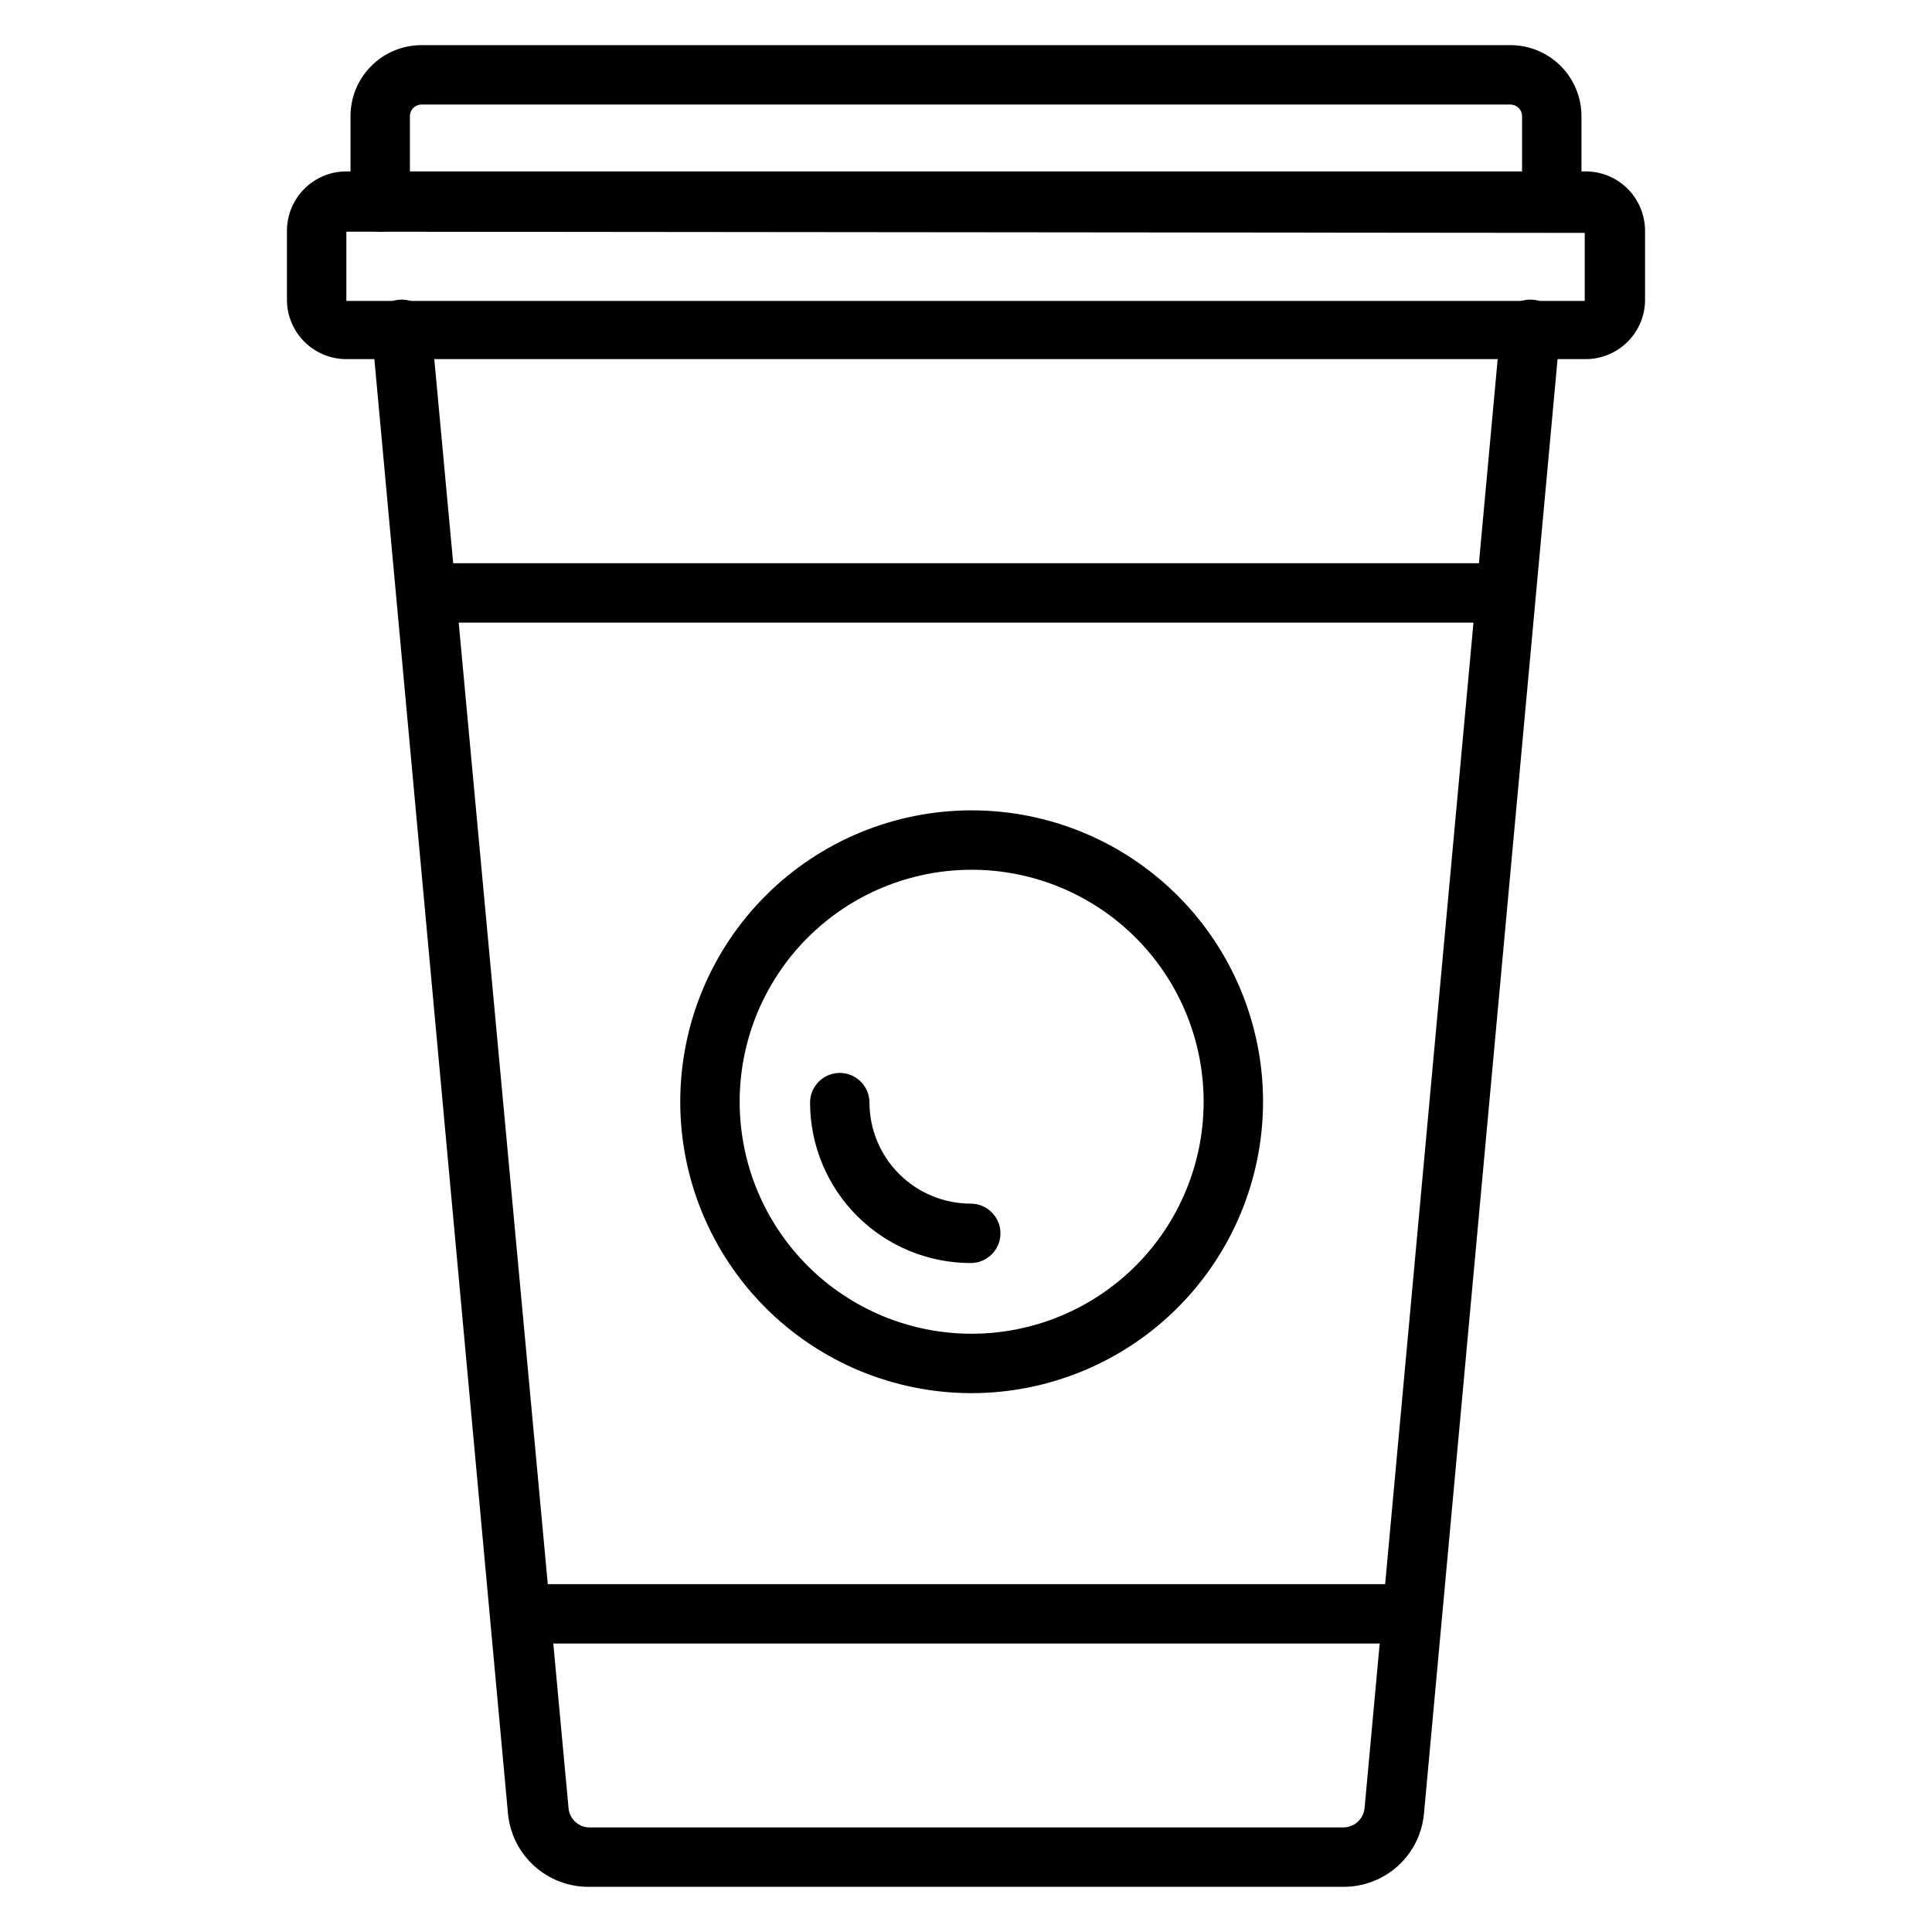 <?xml version="1.0" encoding="UTF-8"?>
<!-- Uploaded to: SVG Repo, www.svgrepo.com, Generator: SVG Repo Mixer Tools -->
<svg fill="#000000" width="800px" height="800px" version="1.1" viewBox="144 144 512 512" xmlns="http://www.w3.org/2000/svg">
 <g>
  <path d="m499.97 644.03h-199.95c-5.367 0.02-10.543-1.973-14.508-5.59-3.969-3.613-6.43-8.586-6.902-13.934l-36.055-392.5c-0.391-4.348 2.816-8.188 7.164-8.578 4.348-0.391 8.188 2.816 8.578 7.164l36.367 392.5 0.004-0.004c0.207 2.965 2.695 5.246 5.668 5.199h199.63c2.957 0.008 5.422-2.254 5.668-5.199l36.055-392.5c0.188-2.09 1.195-4.016 2.805-5.359s3.688-1.992 5.777-1.805c4.344 0.391 7.555 4.231 7.16 8.578l-36.051 392.5c-0.457 5.352-2.914 10.336-6.883 13.957-3.973 3.617-9.16 5.606-14.531 5.566z"/>
  <path d="m518.08 579.56h-236.16c-4.348 0-7.871-3.523-7.871-7.871s3.523-7.871 7.871-7.871h236.16c4.348 0 7.871 3.523 7.871 7.871s-3.523 7.871-7.871 7.871z"/>
  <path d="m542.32 309h-285.36c-4.348 0-7.871-3.523-7.871-7.871s3.523-7.871 7.871-7.871h285.36c4.348 0 7.871 3.523 7.871 7.871s-3.523 7.871-7.871 7.871z"/>
  <path d="m564.21 239.17h-328.42c-4.176 0-8.18-1.656-11.133-4.609s-4.613-6.957-4.613-11.133v-18.266c0-4.172 1.66-8.18 4.613-11.133 2.953-2.949 6.957-4.609 11.133-4.609h328.42c4.176 0 8.184 1.66 11.133 4.609 2.953 2.953 4.613 6.961 4.613 11.133v18.578c-0.082 4.121-1.777 8.047-4.723 10.93-2.941 2.887-6.898 4.504-11.023 4.5zm-328.42-33.77v18.344h328.18v-18.027z"/>
  <path d="m555.23 205.4c-4.348 0-7.871-3.523-7.871-7.871v-22.75c0-0.816-0.324-1.598-0.898-2.172-0.578-0.574-1.359-0.898-2.172-0.898h-288.59c-1.695 0-3.07 1.375-3.07 3.07v22.75c0 4.348-3.523 7.871-7.871 7.871-4.348 0-7.871-3.523-7.871-7.871v-22.75c0-4.992 1.98-9.777 5.512-13.305 3.527-3.527 8.312-5.512 13.301-5.512h288.59c4.988 0 9.773 1.984 13.305 5.512 3.527 3.527 5.508 8.312 5.508 13.305v22.75c0 2.086-0.828 4.09-2.305 5.566-1.477 1.477-3.477 2.305-5.566 2.305z"/>
  <path d="m401.26 513.2c-20.469-0.062-40.074-8.25-54.508-22.758-14.438-14.512-22.523-34.156-22.48-54.625s8.207-40.082 22.703-54.531c14.492-14.449 34.133-22.555 54.602-22.535 20.465 0.02 40.09 8.164 54.555 22.645s22.59 34.113 22.59 54.578c-0.02 20.516-8.195 40.184-22.727 54.668-14.527 14.484-34.219 22.598-54.734 22.559zm0-138.7v-0.004c-16.293 0.062-31.891 6.59-43.375 18.148-11.484 11.555-17.91 27.199-17.867 43.488 0.039 16.293 6.547 31.902 18.09 43.402 11.543 11.496 27.176 17.941 43.469 17.922 16.289-0.02 31.906-6.508 43.422-18.035 11.512-11.527 17.977-27.152 17.98-43.445 0-16.344-6.512-32.02-18.094-43.555-11.578-11.539-27.277-17.988-43.625-17.926z"/>
  <path d="m401.26 478.72c-11.281 0-22.102-4.477-30.086-12.445s-12.48-18.781-12.5-30.062c0-4.348 3.523-7.875 7.871-7.875 4.348 0 7.871 3.527 7.871 7.875 0.02 7.106 2.859 13.914 7.891 18.93s11.848 7.836 18.953 7.836c4.348 0 7.871 3.523 7.871 7.871s-3.523 7.871-7.871 7.871z"/>
 </g>
</svg>